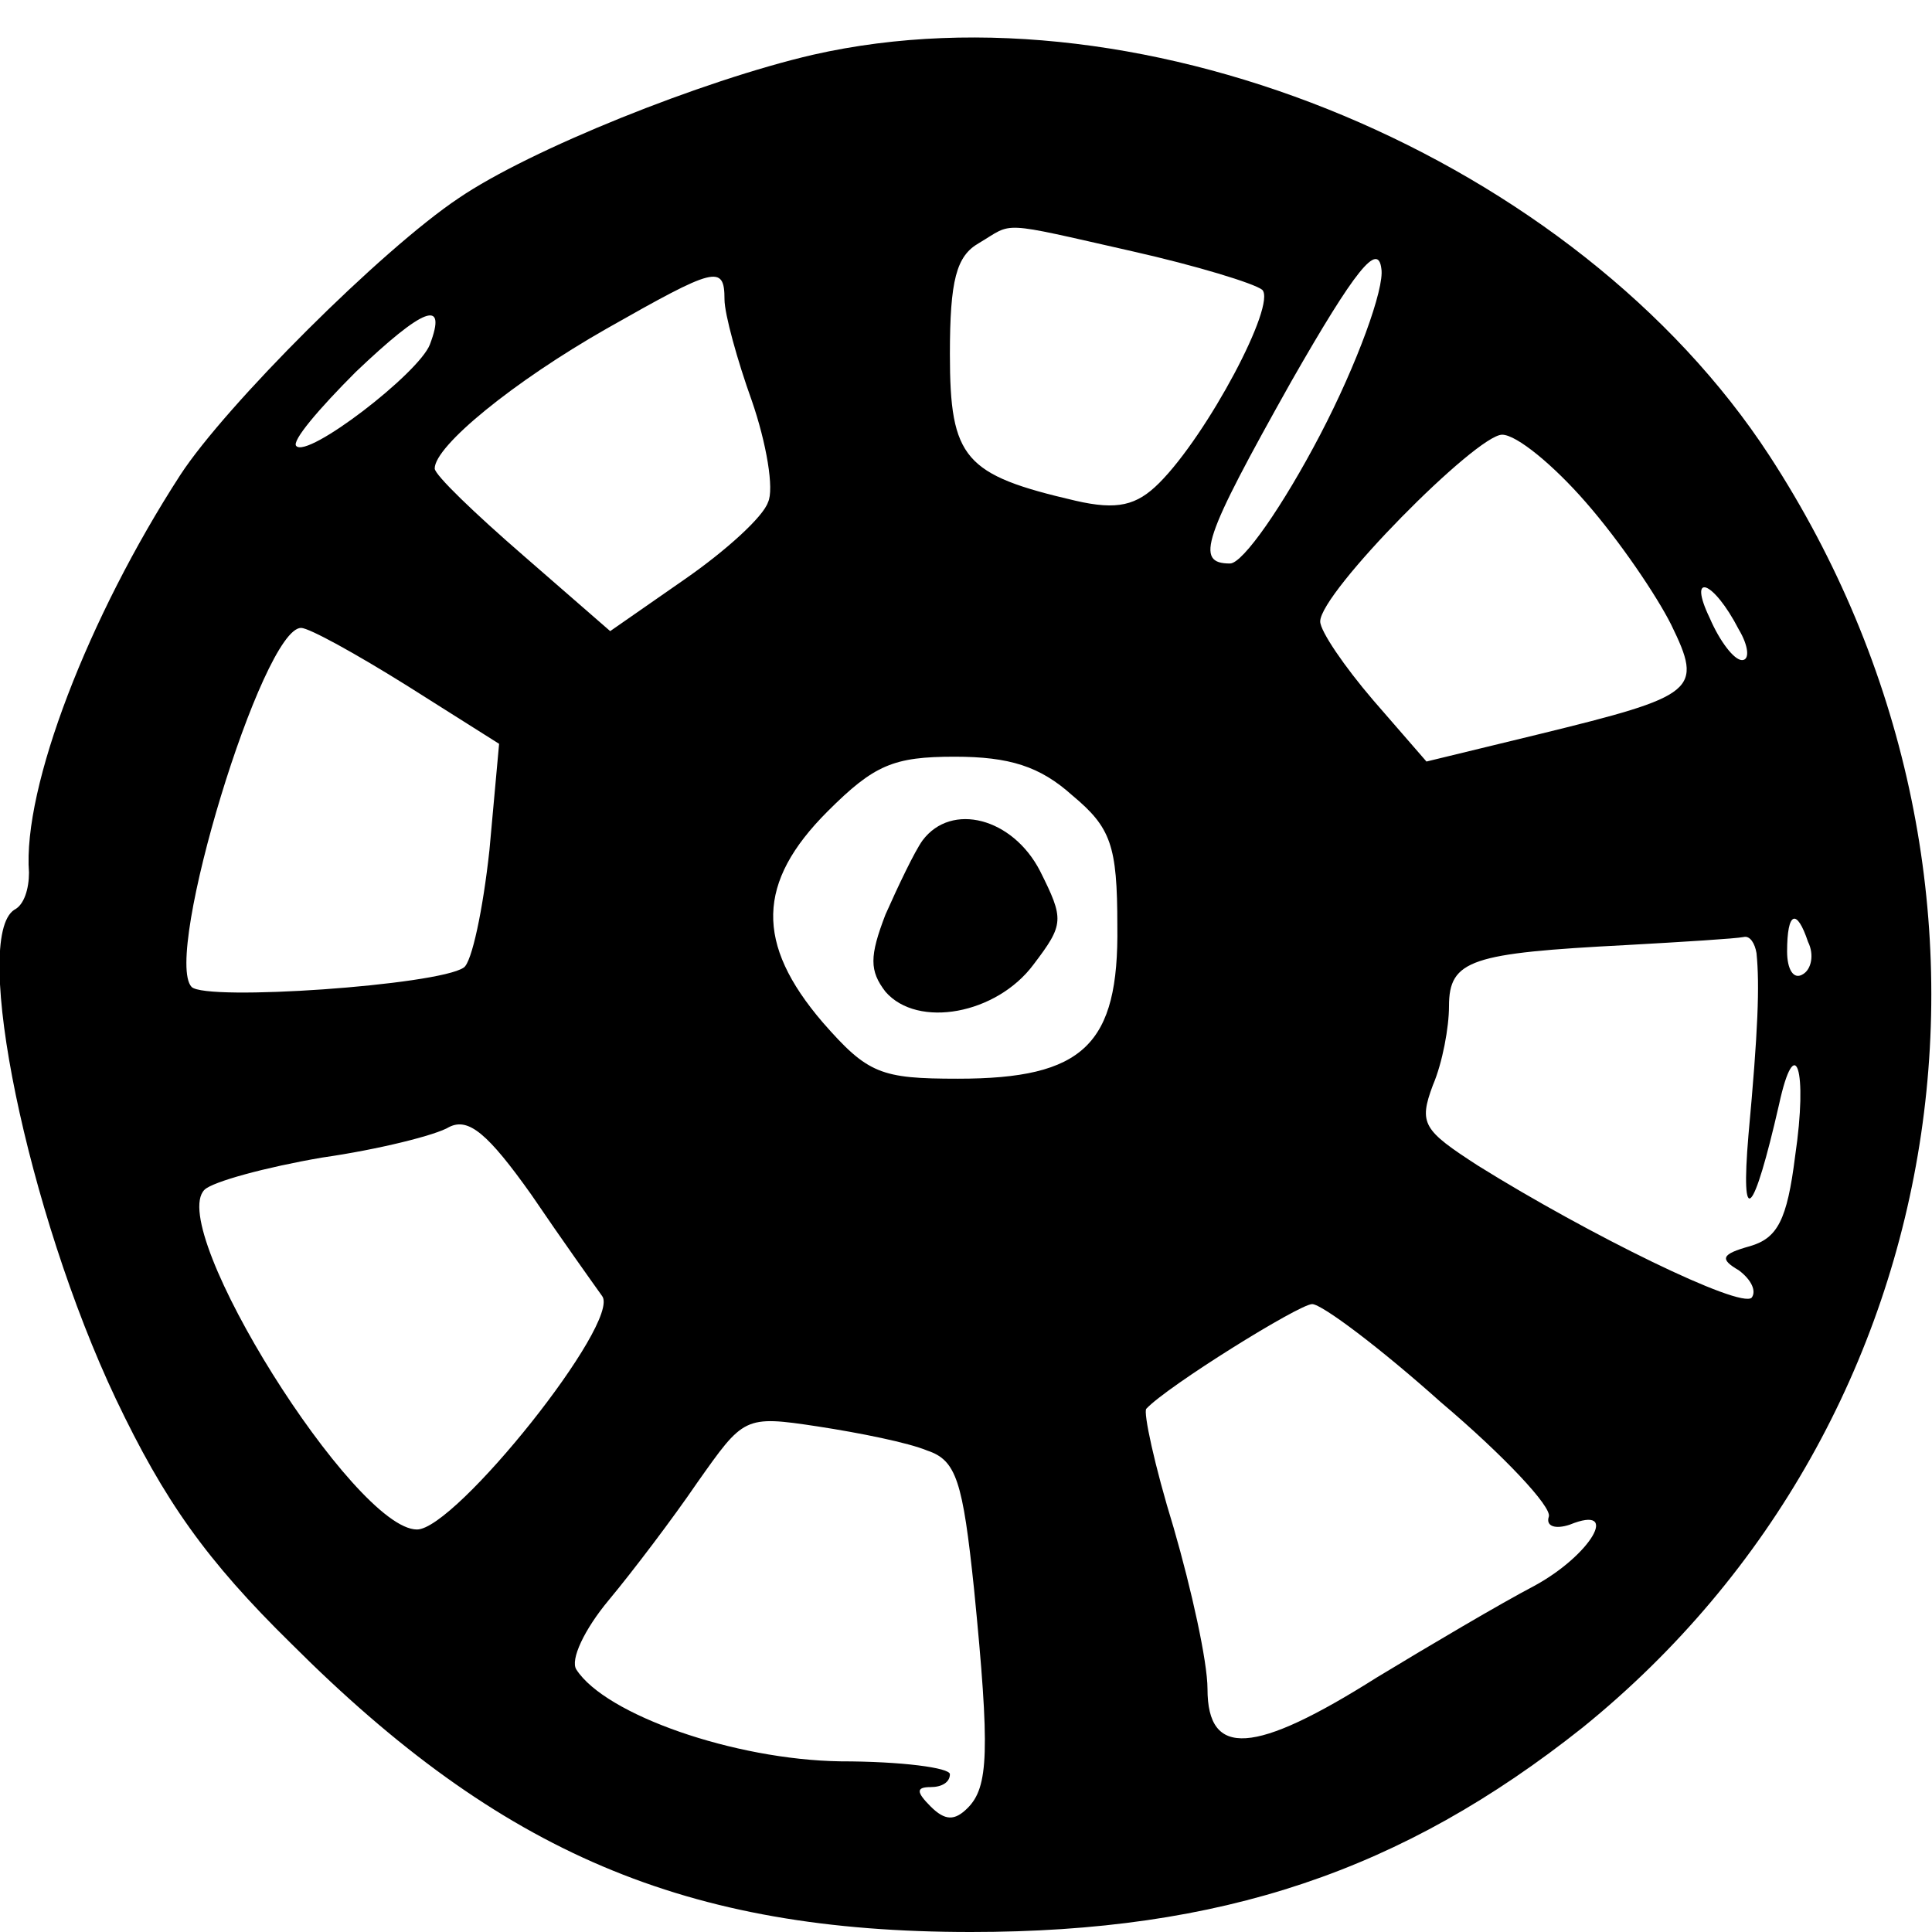 <?xml version="1.0" standalone="no"?>
<!DOCTYPE svg PUBLIC "-//W3C//DTD SVG 20010904//EN"
 "http://www.w3.org/TR/2001/REC-SVG-20010904/DTD/svg10.dtd">
<svg version="1.0" xmlns="http://www.w3.org/2000/svg"
 width="120pt" height="120pt" viewBox="0 0 120 120"
 preserveAspectRatio="xMidYMid meet">

<g transform="translate(0,120) scale(0.1,-0.1)"
fill="#000000" stroke="none">
<path d="M505 1166 c-69 -16 -176 -59 -220 -89 -48 -32 -145 -129 -173 -172
-57 -88 -98 -194 -94 -247 0 -10 -3 -20 -9 -23 -27 -17 8 -188 63 -304 30 -63
56 -100 109 -152 130 -130 245 -179 422 -179 156 0 268 38 380 127 236 191
286 529 116 790 -120 184 -387 296 -594 249z m198 -122 c40 -9 76 -20 81 -24
9 -9 -34 -90 -64 -120 -14 -14 -26 -17 -52 -11 -69 16 -78 26 -78 91 0 46 4
61 18 69 22 13 11 14 95 -5z m117 -114 c-23 -44 -48 -80 -56 -80 -22 0 -17 15
38 113 40 70 54 87 56 70 2 -12 -15 -59 -38 -103z m-370 84 c0 -9 8 -38 17
-63 9 -26 14 -55 10 -63 -3 -9 -26 -30 -52 -48 l-46 -32 -54 47 c-30 26 -55
50 -55 54 0 14 49 54 107 87 67 38 73 40 73 18z m-183 -28 c-7 -18 -76 -71
-83 -63 -3 3 14 23 37 46 42 40 57 46 46 17z m718 -98 c21 -24 44 -58 53 -76
20 -41 16 -44 -82 -68 l-70 -17 -33 38 c-18 21 -33 43 -33 49 0 18 97 116 113
116 9 0 32 -19 52 -42z m95 -79 c6 -10 7 -19 2 -19 -5 0 -14 12 -20 26 -14 29
2 24 18 -7z m-827 -35 l57 -36 -6 -66 c-4 -37 -11 -70 -16 -73 -16 -11 -160
-21 -169 -12 -18 19 44 223 68 223 5 0 34 -16 66 -36z m413 -68 c24 -20 28
-31 28 -81 1 -74 -21 -95 -99 -95 -48 0 -56 3 -84 35 -42 49 -41 87 3 131 29
29 41 34 79 34 34 0 53 -6 73 -24z m457 -91 c4 -8 2 -17 -3 -20 -6 -4 -10 3
-10 14 0 25 6 27 13 6z m-32 -7 c2 -20 1 -48 -5 -113 -5 -59 3 -51 19 19 10
46 18 22 10 -32 -5 -40 -11 -51 -28 -56 -18 -5 -19 -8 -7 -15 8 -6 11 -13 8
-17 -7 -7 -101 39 -170 82 -34 22 -37 26 -28 50 6 14 10 36 10 49 0 29 14 33
110 38 36 2 68 4 73 5 4 1 7 -4 8 -10z m-717 -213 c12 -16 -91 -145 -115 -145
-39 0 -156 187 -132 211 5 5 38 14 73 20 35 5 71 14 79 19 12 6 24 -4 51 -42
19 -28 39 -56 44 -63z m521 -66 c39 -33 69 -65 67 -71 -2 -6 4 -8 13 -5 32 13
13 -19 -22 -38 -21 -11 -65 -37 -98 -57 -76 -48 -105 -50 -105 -7 0 17 -10 62
-21 100 -12 39 -19 72 -17 74 13 14 95 65 103 65 6 0 42 -27 80 -61z m-319
-30 c18 -6 22 -19 29 -86 10 -101 9 -123 -4 -136 -8 -8 -14 -8 -23 1 -9 9 -9
12 0 12 7 0 12 3 12 8 0 4 -30 8 -68 8 -66 1 -146 29 -164 57 -4 6 5 25 20 43
15 18 40 51 55 73 29 41 29 42 75 35 26 -4 56 -10 68 -15z"/>
<path d="M573 678 c-5 -7 -15 -28 -23 -46 -10 -26 -10 -35 0 -48 20 -23 69
-14 92 17 19 25 19 28 4 58 -17 33 -55 43 -73 19z"/>
</g>
</svg>
